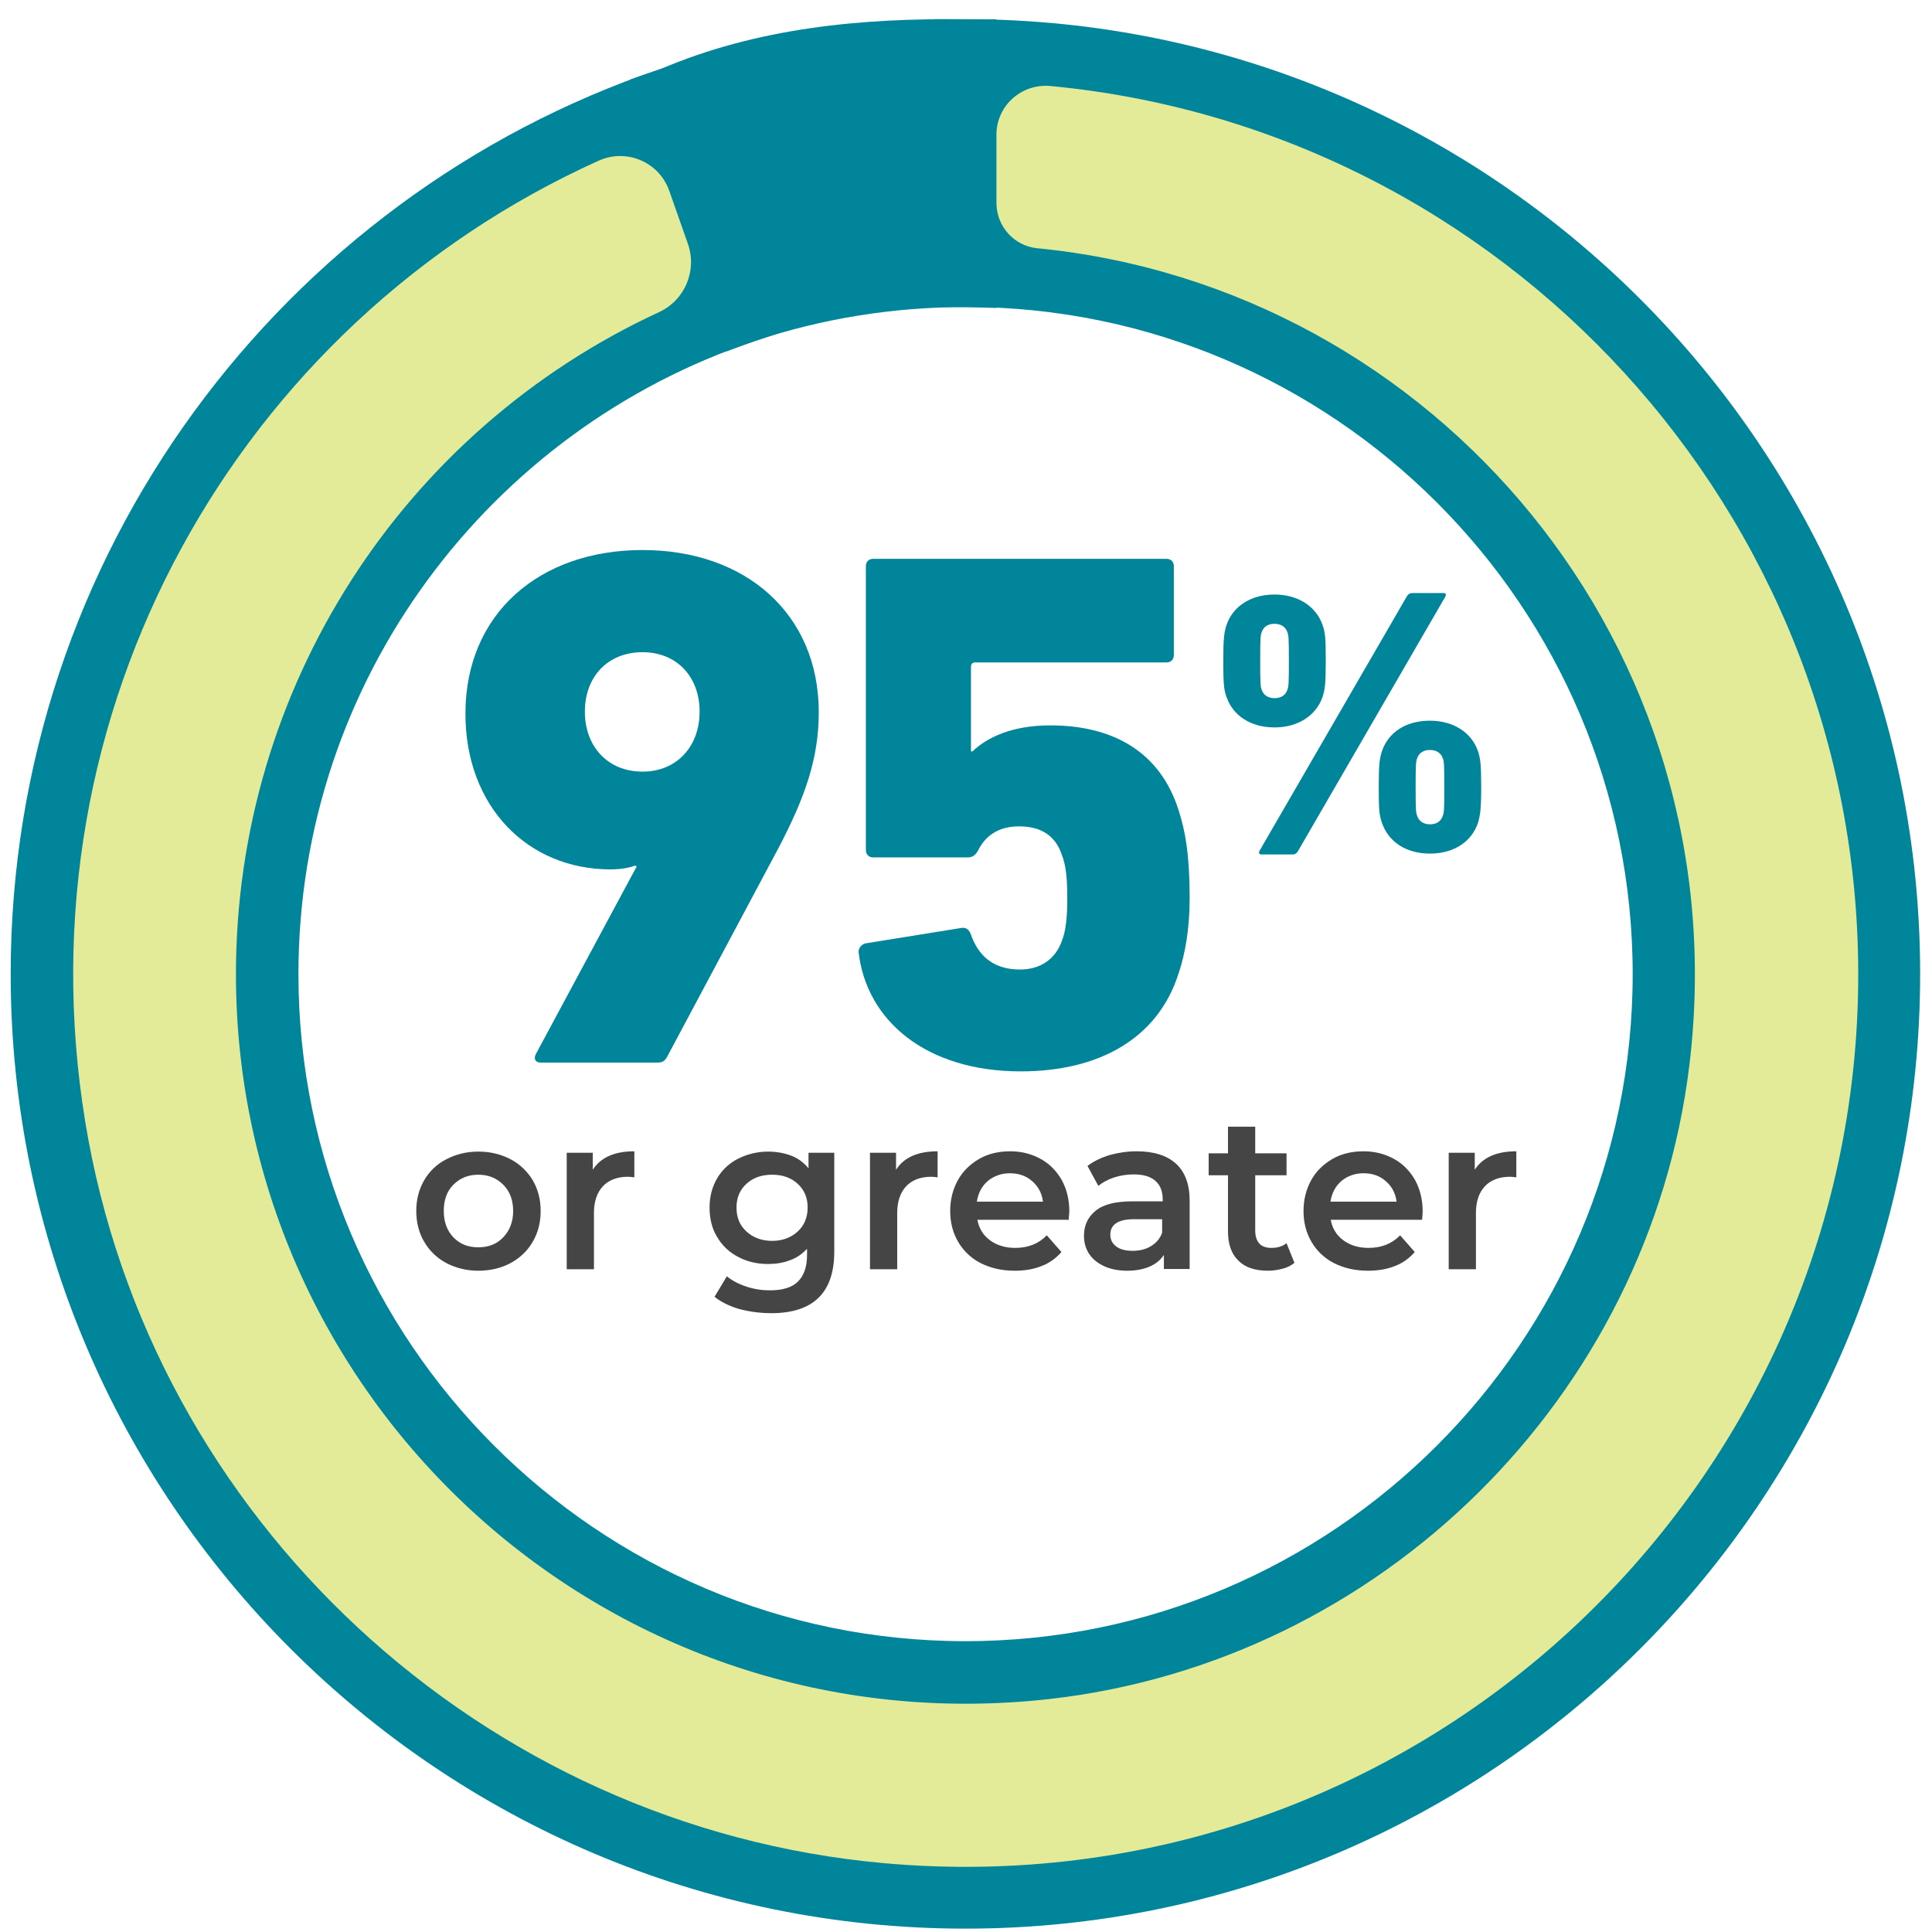 <?xml version="1.0" encoding="UTF-8"?>
<svg width="66px" height="66px" viewBox="0 0 66 66" version="1.1" xmlns="http://www.w3.org/2000/svg" xmlns:xlink="http://www.w3.org/1999/xlink">
    <title>Group 4</title>
    <g id="Page-1" stroke="none" stroke-width="1" fill="none" fill-rule="evenodd">
        <g id="Group-4" transform="translate(1.43, 0.655)" fill-rule="nonzero">
            <g id="Group" fill="#00859B">
                <path d="M24.02,9.985 C14.55,13.145 7.7,22.095 7.7,32.625 C7.7,45.775 18.4,56.475 31.55,56.475 C44.7,56.475 55.41,45.775 55.41,32.625 C55.41,19.475 44.71,8.765 31.55,8.765 L31.55,1.065 C48.95,1.065 63.1,15.215 63.1,32.615 C63.1,50.015 48.95,64.165 31.55,64.165 C14.15,64.165 0,50.015 0,32.615 C0,18.745 8.99,6.935 21.45,2.715 L24.02,9.985 Z" id="Path" stroke="#00859B" stroke-width="2.13" stroke-linecap="round"></path>
                <path d="M31.55,0.005 C27.97,-0.045 24.4,0.305 21.11,1.715 L20.09,2.065 L23.37,11.355 L24.35,10.995 C26.66,10.225 29.08,9.835 31.55,9.835 L32.61,9.865 L32.61,0.005 L31.55,0.005 L31.55,0.005 Z" id="Path"></path>
            </g>
            <path d="M32.61,3.945 L32.61,6.275 C32.61,7.075 33.21,7.745 34,7.825 C47.6,9.155 58.02,21.465 56.28,35.745 C54.9,47.055 45.75,56.105 34.43,57.385 C19.41,59.075 6.63,47.315 6.63,32.625 C6.63,22.825 12.34,14.045 21.09,10.005 C21.97,9.595 22.39,8.585 22.07,7.675 L21.43,5.855 C21.08,4.875 19.97,4.405 19.02,4.835 C6.68,10.405 -0.81,23.635 1.48,37.655 C3.7,51.255 15.05,61.765 28.78,62.995 C46.84,64.605 62.05,50.365 62.05,32.635 C62.05,16.805 49.92,3.755 34.47,2.285 C33.47,2.185 32.61,2.955 32.61,3.945 Z" id="Path" fill="#E3EB99"></path>
            <g id="Group" transform="translate(14.47, 18.135)" fill="#00859B">
                <path d="M5.85,10.81 L5.8,10.78 C5.67,10.83 5.37,10.91 4.96,10.91 C2.12,10.91 -5.68434189e-14,8.76 -5.68434189e-14,5.59 C-5.68434189e-14,2.17 2.53,0 6.05,0 C9.57,0 12.07,2.18 12.07,5.54 C12.07,7.11 11.61,8.43 10.7,10.17 L6.88,17.33 C6.8,17.46 6.73,17.51 6.55,17.51 L2.58,17.51 C2.38,17.51 2.33,17.38 2.4,17.23 L5.85,10.81 Z M8,5.52 C8,4.33 7.22,3.49 6.05,3.49 C4.86,3.49 4.08,4.33 4.08,5.52 C4.08,6.71 4.86,7.57 6.05,7.57 C7.22,7.57 8,6.71 8,5.52 Z" id="Shape"></path>
                <path d="M13.65,13.44 L16.94,12.91 C17.12,12.88 17.22,12.99 17.27,13.14 C17.5,13.8 17.98,14.33 18.94,14.33 C19.62,14.33 20.15,14 20.38,13.34 C20.51,13.01 20.56,12.55 20.56,11.9 C20.56,11.19 20.51,10.76 20.38,10.43 C20.15,9.72 19.62,9.44 18.91,9.44 C18.18,9.44 17.75,9.79 17.52,10.25 C17.44,10.4 17.34,10.5 17.17,10.5 L13.93,10.5 C13.78,10.5 13.68,10.4 13.68,10.25 L13.68,0.55 C13.68,0.4 13.78,0.3 13.93,0.3 L23.95,0.3 C24.1,0.3 24.2,0.4 24.2,0.55 L24.2,3.59 C24.2,3.74 24.1,3.84 23.95,3.84 L17.42,3.84 C17.32,3.84 17.27,3.89 17.27,3.99 L17.27,6.88 L17.32,6.88 C17.8,6.42 18.64,5.99 19.98,5.99 C22.13,5.99 23.73,6.9 24.36,8.88 C24.59,9.59 24.74,10.4 24.74,11.89 C24.74,12.93 24.59,13.79 24.36,14.47 C23.65,16.7 21.63,17.81 18.97,17.81 C15.75,17.81 13.7,16.09 13.43,13.73 C13.43,13.62 13.5,13.49 13.65,13.44 Z" id="Path"></path>
                <path d="M26,5.02 C25.91,4.77 25.89,4.59 25.89,3.79 C25.89,2.99 25.92,2.81 26,2.56 C26.22,1.92 26.83,1.52 27.64,1.52 C28.45,1.52 29.06,1.93 29.28,2.56 C29.37,2.81 29.39,2.99 29.39,3.79 C29.39,4.59 29.36,4.77 29.28,5.02 C29.06,5.65 28.45,6.06 27.64,6.06 C26.83,6.06 26.22,5.66 26,5.02 Z M32.15,1.6 C32.2,1.51 32.25,1.47 32.35,1.47 L33.42,1.47 C33.5,1.47 33.51,1.53 33.47,1.6 L28.45,10.27 C28.4,10.36 28.35,10.4 28.25,10.4 L27.19,10.4 C27.11,10.4 27.09,10.34 27.13,10.27 L32.15,1.6 Z M28.08,4.77 C28.12,4.67 28.13,4.57 28.13,3.79 C28.13,3.01 28.12,2.91 28.08,2.81 C28.02,2.62 27.85,2.52 27.64,2.52 C27.42,2.52 27.26,2.62 27.2,2.81 C27.16,2.91 27.15,3.01 27.15,3.79 C27.15,4.57 27.16,4.67 27.2,4.77 C27.26,4.96 27.43,5.06 27.64,5.06 C27.86,5.06 28.02,4.96 28.08,4.77 Z M31.2,8.1 C31.2,7.3 31.23,7.12 31.31,6.87 C31.53,6.23 32.12,5.83 32.95,5.83 C33.76,5.83 34.37,6.24 34.59,6.87 C34.67,7.12 34.7,7.3 34.7,8.1 C34.7,8.89 34.66,9.07 34.59,9.32 C34.37,9.97 33.76,10.37 32.95,10.37 C32.12,10.37 31.53,9.96 31.31,9.32 C31.22,9.06 31.2,8.89 31.2,8.1 Z M32.95,9.37 C33.17,9.37 33.33,9.27 33.39,9.07 C33.43,8.98 33.44,8.88 33.44,8.1 C33.44,7.32 33.43,7.22 33.39,7.12 C33.33,6.93 33.16,6.83 32.95,6.83 C32.73,6.83 32.57,6.93 32.51,7.12 C32.47,7.22 32.46,7.32 32.46,8.1 C32.46,8.88 32.47,8.98 32.51,9.07 C32.57,9.27 32.74,9.37 32.95,9.37 Z" id="Shape"></path>
            </g>
            <g id="Group" transform="translate(12.79, 37.835)" fill="#454546">
                <path d="M1.03,4.66 C0.71,4.49 0.45,4.24 0.27,3.93 C0.09,3.62 0,3.27 0,2.88 C0,2.49 0.09,2.14 0.27,1.83 C0.45,1.52 0.7,1.28 1.03,1.11 C1.36,0.94 1.72,0.85 2.12,0.85 C2.53,0.85 2.89,0.94 3.22,1.11 C3.54,1.28 3.8,1.53 3.98,1.83 C4.16,2.14 4.25,2.49 4.25,2.88 C4.25,3.27 4.16,3.62 3.98,3.93 C3.8,4.24 3.55,4.48 3.22,4.66 C2.9,4.83 2.53,4.92 2.12,4.92 C1.72,4.92 1.36,4.83 1.03,4.66 Z M2.97,3.78 C3.19,3.55 3.31,3.25 3.31,2.88 C3.31,2.51 3.2,2.21 2.97,1.98 C2.74,1.75 2.46,1.64 2.12,1.64 C1.78,1.64 1.5,1.75 1.27,1.98 C1.04,2.21 0.94,2.51 0.94,2.88 C0.94,3.25 1.05,3.55 1.27,3.78 C1.49,4.01 1.77,4.12 2.12,4.12 C2.47,4.12 2.75,4.01 2.97,3.78 Z" id="Shape"></path>
                <path d="M7.45,0.84 L7.45,1.73 C7.37,1.72 7.3,1.71 7.23,1.71 C6.87,1.71 6.58,1.82 6.38,2.03 C6.18,2.24 6.07,2.55 6.07,2.94 L6.07,4.87 L5.14,4.87 L5.14,0.89 L6.03,0.89 L6.03,1.47 C6.3,1.05 6.77,0.84 7.45,0.84 Z" id="Path"></path>
                <path d="M14.28,0.89 L14.28,4.27 C14.28,5.67 13.56,6.37 12.13,6.37 C11.75,6.37 11.38,6.32 11.04,6.23 C10.7,6.13 10.41,5.99 10.19,5.81 L10.61,5.11 C10.78,5.25 11,5.37 11.27,5.46 C11.54,5.55 11.81,5.59 12.08,5.59 C12.52,5.59 12.84,5.49 13.04,5.29 C13.24,5.09 13.35,4.79 13.35,4.38 L13.35,4.17 C13.19,4.34 13,4.48 12.77,4.56 C12.54,4.65 12.29,4.69 12.02,4.69 C11.64,4.69 11.3,4.61 11,4.45 C10.69,4.29 10.45,4.06 10.28,3.77 C10.1,3.48 10.02,3.14 10.02,2.76 C10.02,2.38 10.11,2.05 10.28,1.76 C10.45,1.47 10.7,1.24 11,1.09 C11.3,0.94 11.65,0.85 12.02,0.85 C12.31,0.85 12.57,0.9 12.81,0.99 C13.05,1.08 13.24,1.23 13.4,1.42 L13.4,0.89 L14.28,0.89 L14.28,0.89 Z M13.03,3.58 C13.26,3.37 13.37,3.09 13.37,2.76 C13.37,2.43 13.26,2.16 13.03,1.95 C12.8,1.74 12.51,1.64 12.16,1.64 C11.8,1.64 11.51,1.74 11.28,1.95 C11.05,2.16 10.94,2.43 10.94,2.76 C10.94,3.1 11.05,3.37 11.28,3.58 C11.51,3.79 11.8,3.9 12.16,3.9 C12.51,3.9 12.8,3.79 13.03,3.58 Z" id="Shape"></path>
                <path d="M17.81,0.84 L17.81,1.73 C17.73,1.72 17.66,1.71 17.59,1.71 C17.23,1.71 16.94,1.82 16.74,2.03 C16.54,2.24 16.43,2.55 16.43,2.94 L16.43,4.87 L15.5,4.87 L15.5,0.89 L16.39,0.89 L16.39,1.47 C16.66,1.05 17.13,0.84 17.81,0.84 Z" id="Path"></path>
                <path d="M22.29,3.18 L19.17,3.18 C19.22,3.47 19.37,3.71 19.6,3.88 C19.83,4.05 20.12,4.14 20.46,4.14 C20.9,4.14 21.26,4 21.54,3.71 L22.04,4.28 C21.86,4.49 21.63,4.66 21.36,4.76 C21.09,4.87 20.78,4.92 20.44,4.92 C20,4.92 19.62,4.83 19.28,4.66 C18.95,4.49 18.69,4.24 18.51,3.93 C18.33,3.62 18.24,3.27 18.24,2.88 C18.24,2.49 18.33,2.14 18.5,1.83 C18.67,1.52 18.92,1.28 19.23,1.1 C19.54,0.92 19.9,0.84 20.29,0.84 C20.68,0.84 21.02,0.93 21.33,1.1 C21.64,1.27 21.87,1.51 22.05,1.82 C22.22,2.13 22.31,2.49 22.31,2.9 C22.3,2.96 22.3,3.06 22.29,3.18 Z M19.53,1.85 C19.32,2.03 19.2,2.26 19.15,2.56 L21.41,2.56 C21.37,2.27 21.25,2.04 21.04,1.86 C20.84,1.68 20.58,1.59 20.28,1.59 C19.99,1.59 19.74,1.68 19.53,1.85 Z" id="Shape"></path>
                <path d="M25.95,1.26 C26.26,1.54 26.42,1.96 26.42,2.53 L26.42,4.86 L25.54,4.86 L25.54,4.38 C25.43,4.55 25.26,4.69 25.05,4.78 C24.84,4.87 24.58,4.92 24.29,4.92 C24,4.92 23.73,4.87 23.51,4.77 C23.29,4.67 23.11,4.53 22.99,4.35 C22.87,4.17 22.81,3.96 22.81,3.73 C22.81,3.37 22.94,3.09 23.21,2.87 C23.48,2.65 23.89,2.55 24.47,2.55 L25.5,2.55 L25.5,2.49 C25.5,2.21 25.42,2 25.25,1.85 C25.08,1.7 24.84,1.63 24.51,1.63 C24.29,1.63 24.07,1.66 23.85,1.73 C23.63,1.8 23.45,1.9 23.3,2.02 L22.93,1.34 C23.14,1.18 23.39,1.06 23.68,0.97 C23.97,0.89 24.28,0.84 24.61,0.84 C25.19,0.84 25.64,0.98 25.95,1.26 Z M25.1,4.08 C25.28,3.97 25.41,3.82 25.48,3.62 L25.48,3.16 L24.52,3.16 C23.98,3.16 23.71,3.34 23.71,3.69 C23.71,3.86 23.78,3.99 23.91,4.09 C24.04,4.19 24.23,4.24 24.47,4.24 C24.71,4.24 24.92,4.19 25.1,4.08 Z" id="Shape"></path>
                <path d="M30,4.65 C29.89,4.74 29.76,4.81 29.6,4.85 C29.44,4.89 29.28,4.92 29.1,4.92 C28.66,4.92 28.32,4.81 28.09,4.58 C27.85,4.35 27.73,4.02 27.73,3.58 L27.73,1.66 L27.07,1.66 L27.07,0.91 L27.73,0.91 L27.73,1.13686838e-13 L28.66,1.13686838e-13 L28.66,0.91 L29.73,0.91 L29.73,1.66 L28.66,1.66 L28.66,3.55 C28.66,3.74 28.71,3.89 28.8,3.99 C28.89,4.09 29.03,4.14 29.21,4.14 C29.42,4.14 29.59,4.09 29.73,3.98 L30,4.65 Z" id="Path"></path>
                <path d="M34.36,3.18 L31.24,3.18 C31.29,3.47 31.44,3.71 31.67,3.88 C31.9,4.05 32.19,4.14 32.53,4.14 C32.97,4.14 33.33,4 33.61,3.71 L34.11,4.28 C33.93,4.49 33.7,4.66 33.43,4.76 C33.16,4.87 32.85,4.92 32.51,4.92 C32.07,4.92 31.69,4.83 31.35,4.66 C31.02,4.49 30.76,4.24 30.58,3.93 C30.4,3.62 30.31,3.27 30.31,2.88 C30.31,2.49 30.4,2.14 30.57,1.83 C30.74,1.52 30.99,1.28 31.3,1.1 C31.61,0.92 31.97,0.84 32.36,0.84 C32.75,0.84 33.09,0.93 33.4,1.1 C33.71,1.27 33.94,1.51 34.12,1.82 C34.29,2.13 34.38,2.49 34.38,2.9 C34.38,2.96 34.37,3.06 34.36,3.18 Z M31.61,1.85 C31.4,2.03 31.28,2.26 31.23,2.56 L33.49,2.56 C33.45,2.27 33.33,2.04 33.12,1.86 C32.92,1.68 32.66,1.59 32.36,1.59 C32.07,1.59 31.82,1.68 31.61,1.85 Z" id="Shape"></path>
                <path d="M37.58,0.84 L37.58,1.73 C37.5,1.72 37.43,1.71 37.36,1.71 C37,1.71 36.71,1.82 36.51,2.03 C36.31,2.24 36.2,2.55 36.2,2.94 L36.2,4.87 L35.27,4.87 L35.27,0.89 L36.16,0.89 L36.16,1.47 C36.43,1.05 36.9,0.84 37.58,0.84 Z" id="Path"></path>
            </g>
        </g>
    </g>
</svg>